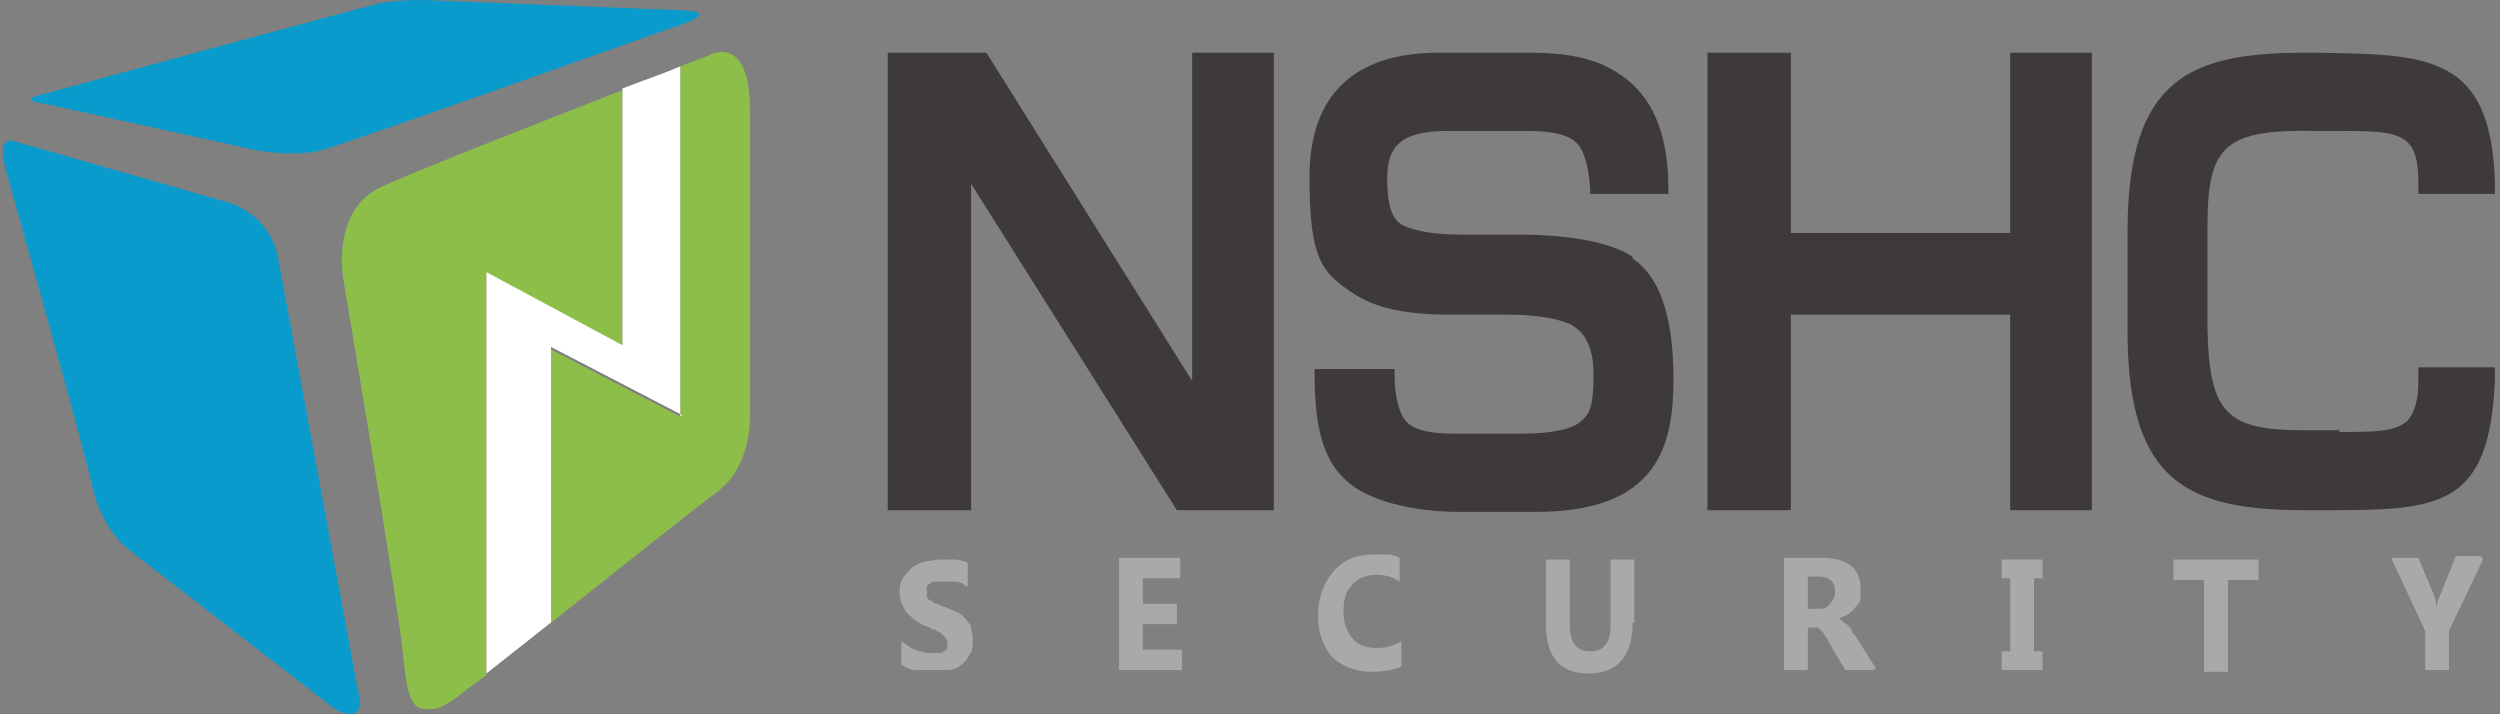 <?xml version="1.0" encoding="UTF-8"?>
<svg id="_레이어_1" data-name="레이어_1" xmlns="http://www.w3.org/2000/svg" version="1.1" viewBox="0 0 147 42">
  <rect x="0" y="0" width="147" height="42" fill="#808080" stroke="none"/>
  <!-- Generator: Adobe Illustrator 29.3.1, SVG Export Plug-In . SVG Version: 2.1.0 Build 151)  -->
  <defs>
    <style>
      .st0 {
        fill: #089bcc;
      }

      .st1 {
        fill: #fff;
      }

      .st2 {
        fill: #8dbe4a;
      }

      .st3 {
        fill: #a9a9a9;
      }

      .st4 {
        fill: #3d3a39;
      }
    </style>
  </defs>
  <g>
    <path class="st0" d="M21.1,40.8s.3,1-.4,1.2c-.5,0-1-.3-1-.3l-11.9-9.2-.6-.5s-1.2-1.1-1.7-3.1C5.1,26.9.4,10.2.4,10.2c0,0-.7-2.2.4-1.9,1.1.3,12.6,3.6,12.6,3.6,0,0,2.2.5,2.9,3l4.8,26Z"/>
    <path class="st0" d="M40,.6L24.8,0s-1.6,0-2.5.2c-.9.2-20,5.4-20,5.4,0,0-.9.2-.2.4.6.1,12.8,2.8,12.8,2.8,0,0,2.4.5,4.1,0,1.8-.5,20.6-7.2,20.6-7.2,0,0,3.1-.9.4-1Z"/>
  </g>
  <g>
    <path class="st2" d="M36.6,20.4V5.3c-5.1,2-12.3,4.8-14.2,5.7-3,1.4-2.2,5.5-2.2,5.5,0,0,3.2,18.9,3.5,22,.3,3.2.7,3.2,1.7,3.2.6,0,1.6-.8,1.6-.8,0,0,.6-.5,1.6-1.2v-23.6l8,4.3Z"/>
    <path class="st2" d="M44.1,6.5c0-4.5-2.3-3.3-2.3-3.3,0,0-.7.3-1.8.7v20.6l-7.7-4v16.2c3.9-3.1,8.8-7,9.9-7.8,2-1.5,1.9-4.4,1.9-4.4V6.5Z"/>
  </g>
  <path class="st1" d="M40,24.5V3.9c-.9.4-2.1.8-3.4,1.3v15.1l-8-4.3v23.6c1-.8,2.3-1.8,3.8-3v-16.2l7.7,4Z"/>
  <g>
    <path class="st3" d="M53,39.2v-1.5c.3.2.5.4.8.5.3.1.6.2.9.2s.3,0,.5,0c.1,0,.2,0,.3-.1,0,0,.2-.1.2-.2,0,0,0-.2,0-.3s0-.2-.1-.3c0,0-.2-.2-.3-.3-.1,0-.3-.2-.4-.2-.2,0-.3-.2-.5-.2-.5-.2-.8-.5-1.1-.8-.2-.3-.4-.7-.4-1.1s0-.6.2-.9c.1-.2.3-.4.5-.6.2-.2.5-.3.8-.4.3,0,.6-.1.9-.1s.6,0,.9,0c.2,0,.5.1.7.2v1.4c-.1,0-.2-.1-.3-.2-.1,0-.2-.1-.4-.1-.1,0-.3,0-.4,0-.1,0-.3,0-.4,0s-.3,0-.4,0c-.1,0-.2,0-.3.1,0,0-.2.1-.2.2,0,0,0,.2,0,.3s0,.2,0,.3c0,0,.1.2.2.2.1,0,.2.2.4.2.1,0,.3.2.5.2.2.1.5.2.7.3.2.1.4.3.5.4.1.2.3.3.3.5,0,.2.1.4.1.7s0,.7-.2.9c-.1.2-.3.5-.5.6-.2.2-.5.3-.8.3-.3,0-.6,0-.9,0s-.7,0-1,0c-.3,0-.6-.2-.8-.3Z"/>
    <path class="st3" d="M69.5,39.4h-3.7v-6.6h3.6v1.2h-2.2v1.5h2v1.2h-2v1.5h2.3v1.2Z"/>
    <path class="st3" d="M82.4,39.2c-.5.2-1,.3-1.8.3s-1.7-.3-2.3-.9c-.5-.6-.8-1.4-.8-2.4s.3-1.9.9-2.6c.6-.7,1.4-1,2.4-1s1.1,0,1.5.2v1.4c-.4-.3-.9-.4-1.4-.4s-1.1.2-1.4.6c-.4.4-.5.9-.5,1.6s.2,1.1.5,1.5c.3.4.8.6,1.4.6s1-.1,1.5-.4v1.3Z"/>
    <path class="st3" d="M96,36.6c0,2-.9,3-2.6,3s-2.5-1-2.5-2.9v-3.8h1.4v3.8c0,1.1.4,1.6,1.2,1.6s1.2-.5,1.2-1.5v-3.9h1.4v3.7Z"/>
    <path class="st3" d="M110.1,39.4h-1.6l-1-1.7c0-.1-.1-.2-.2-.3,0-.1-.1-.2-.2-.3,0,0-.1-.1-.2-.2,0,0-.2,0-.2,0h-.4v2.5h-1.4v-6.6h2.2c1.5,0,2.3.6,2.3,1.8s0,.4,0,.6c0,.2-.2.4-.3.5-.1.2-.3.3-.4.4-.2.1-.4.2-.6.3h0c0,0,.2,0,.3.2,0,0,.2.1.3.2,0,0,.2.2.2.3,0,.1.1.2.2.3l1.2,1.9ZM106.3,34v1.8h.6c.3,0,.5,0,.7-.3.2-.2.3-.4.3-.7,0-.6-.3-.9-1-.9h-.6Z"/>
    <path class="st3" d="M120.1,32.9v1.1h-.5v4.3h.5v1.1h-2.4v-1.1h.5v-4.3h-.5v-1.1h2.4Z"/>
    <path class="st3" d="M132.8,34.1h-1.8v5.4h-1.4v-5.4h-1.8v-1.2h5v1.2Z"/>
    <path class="st3" d="M146,32.9l-2,4.2v2.3h-1.4v-2.3l-2-4.3h1.6l1,2.4s0,.2.1.5h0c0-.2,0-.4.1-.5l1-2.5h1.5Z"/>
  </g>
  <g>
    <polygon class="st4" points="105.3 3.1 100.4 3.1 100.4 30 105.3 30 105.3 18.5 118.2 18.5 118.2 30 123 30 123 3.1 118.2 3.1 118.2 13.7 105.3 13.7 105.3 3.1"/>
    <polygon class="st4" points="70.1 3.1 70.1 22.4 58 3.1 57.1 3.1 52.2 3.1 52.2 30 57.1 30 57.1 10.8 69.2 30 70.1 30 74.9 30 74.9 30 74.9 3.1 70.1 3.1"/>
    <path class="st4" d="M137.6,25.3c-.4,0-1.8,0-2.1,0-4.6,0-5.6-1-5.7-6v-3.5s0-2.6,0-2.6c0-4.7,1.1-5.6,6.4-5.5.5,0,.9,0,1.3,0h0c2.1,0,3.4,0,4.1.7.4.4.6,1.1.6,2.3v.7s4.5,0,4.5,0v-.6c-.2-7.6-3.9-7.6-10.5-7.7-.2,0-.4,0-.7,0-6.8,0-10.3,1.6-10.4,10.2v6.5c.1,8.6,3.6,10.2,10.5,10.2s1.1,0,1.3,0c6.6,0,9.5-.2,9.8-7.7v-.7h-4.5v.8c0,1.1-.2,1.8-.6,2.3-.7.7-2,.7-4.1.7Z"/>
    <path class="st4" d="M96,15.1c-1.2-.8-3.5-1.3-6.6-1.3h-3.3c-1.7,0-2.8-.2-3.5-.5-.5-.2-.9-.7-1-2-.1-1.3,0-2.3.7-2.9.2-.2.9-.7,2.8-.7h4.7c1.4,0,2.4.2,2.9.7.3.3.7,1,.8,2.7v.3h4.6v-.3c0-3-.8-5.1-2.4-6.4-1.3-1-2.7-1.6-5.8-1.6h-5.3c-5,0-7.6,2.5-7.6,7.3s.7,5.6,2.5,6.8c1.3.9,3.1,1.3,5.7,1.3h3.4c2.3,0,3.4.4,3.8.6.3.2,1.3.7,1.3,2.9s-.3,2.4-.9,2.9c-.3.2-1.1.6-3.4.6h-3.9c-1.9,0-2.5-.4-2.8-.7-.4-.4-.7-1.4-.7-2.8v-.3h-4.7v.3c0,3.1.5,5,1.8,6.2,1.2,1.2,3.9,1.9,6.7,1.9h4.5c7.2,0,8.1-3.9,8.1-7.8s-.9-6.1-2.4-7.1Z"/>
  </g>
</svg>
